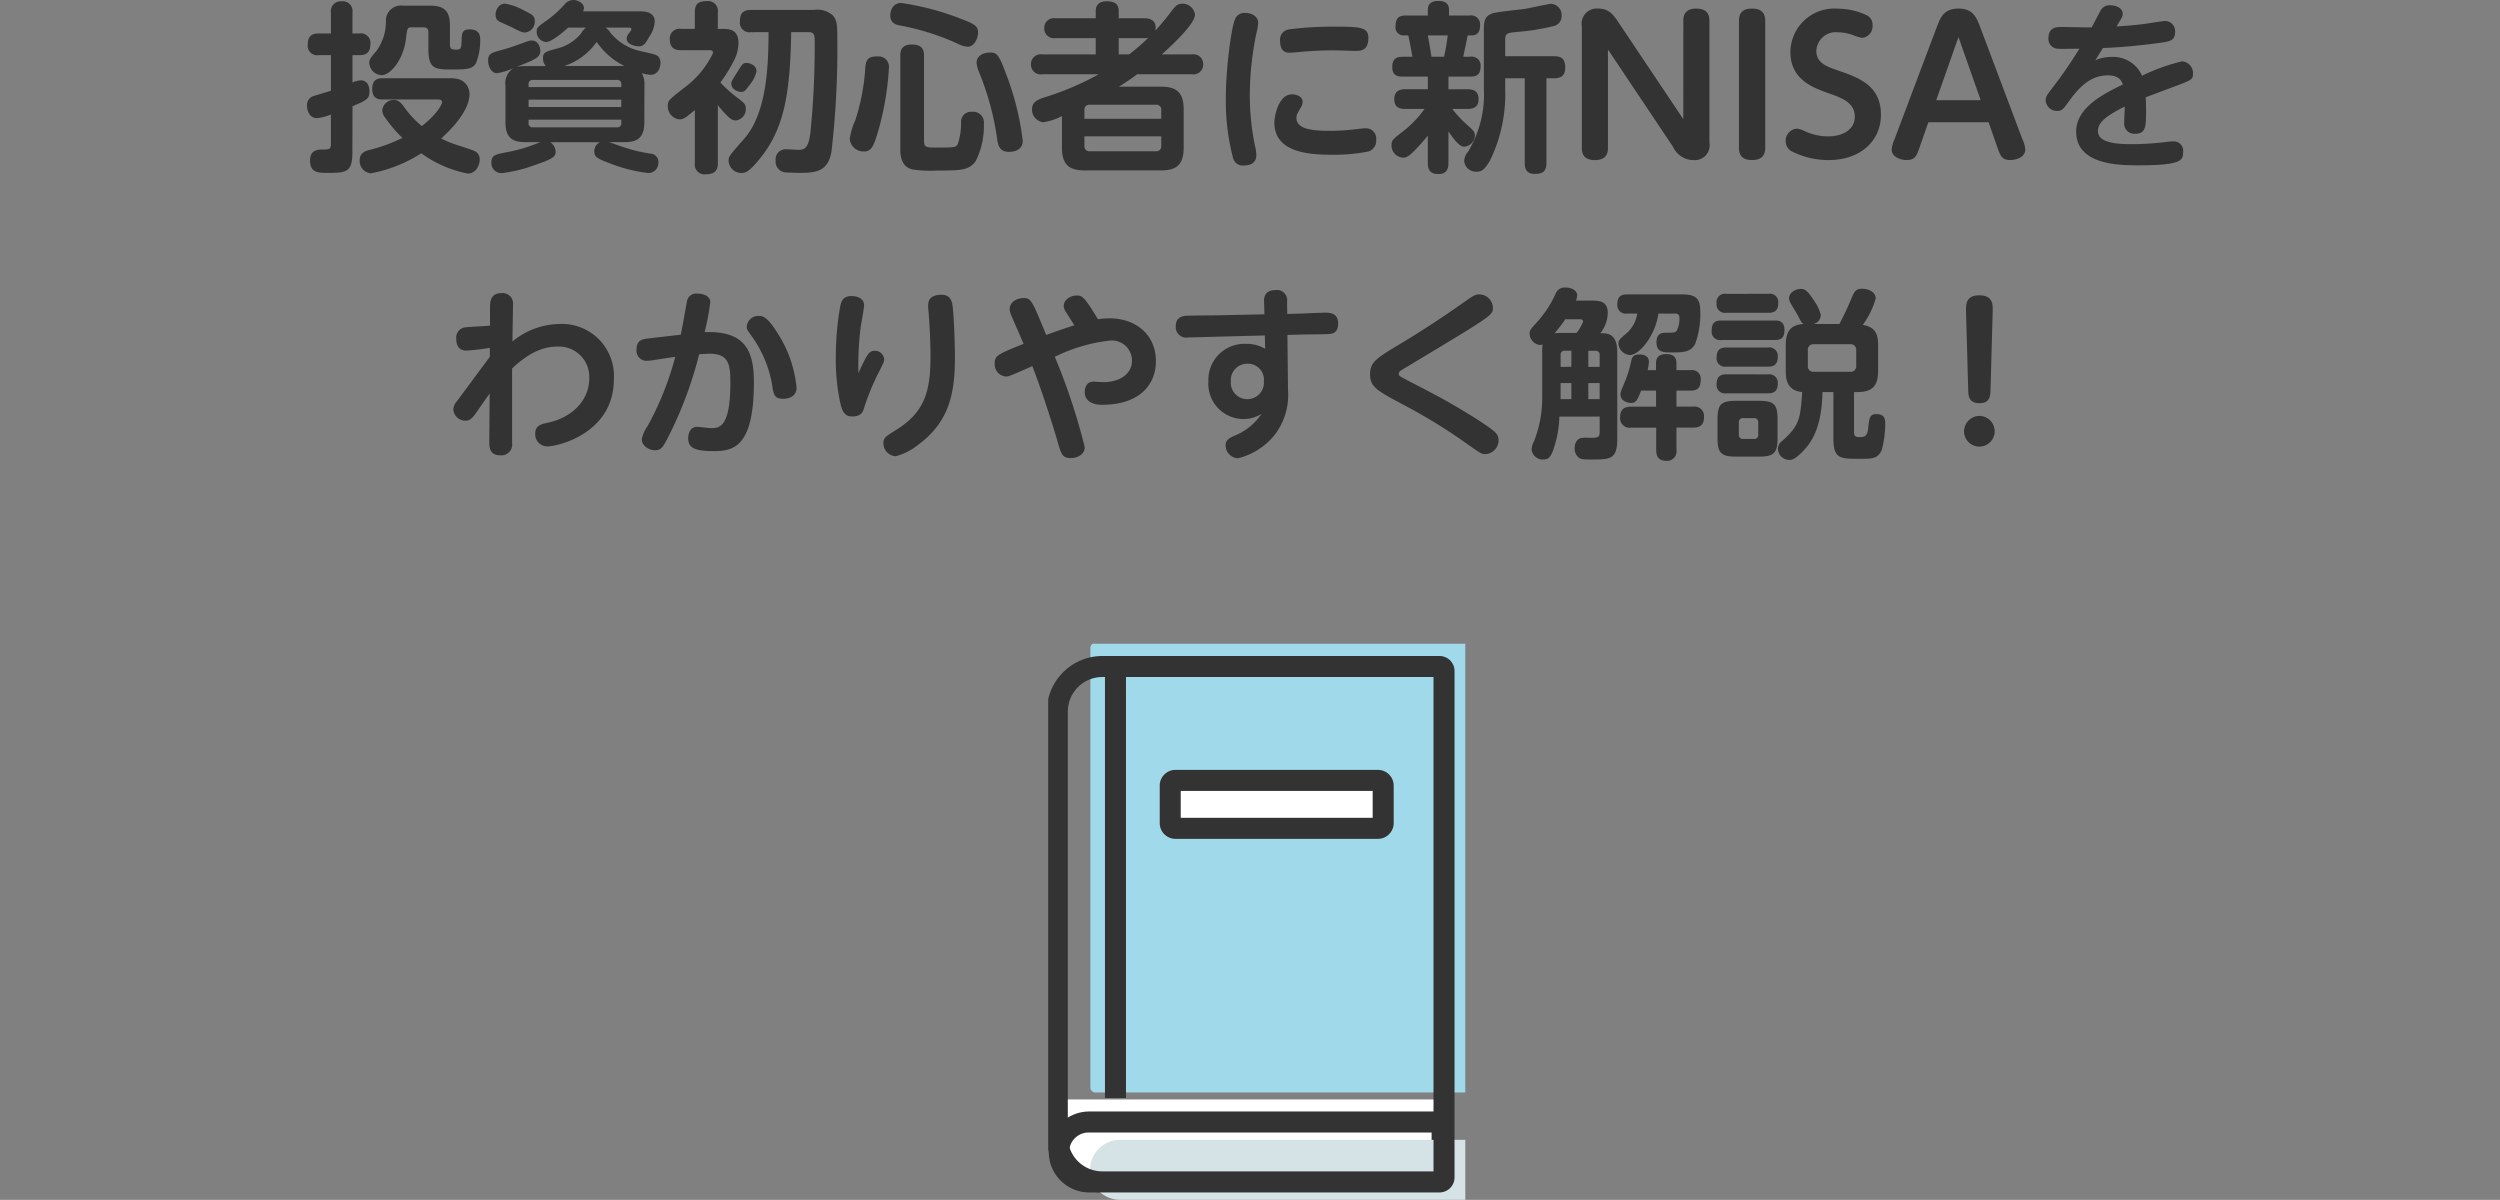 <svg xmlns="http://www.w3.org/2000/svg" xmlns:xlink="http://www.w3.org/1999/xlink" width="237.8" height="114.13" viewBox="0 0 237.8 114.13"><rect x="0" y="0" width="237.8" height="114.13" fill="#808080" stroke="none"/><defs><style>.a{fill:none;}.b{fill:#fff;}.c{clip-path:url(#a);}.d{fill:#333;}.e{fill:#a0daea;}.f{fill:#d5e3e6;}</style><clipPath id="a"><rect class="a" width="39.673" height="52.898"/></clipPath></defs><g transform="translate(-3999.146 -3798.593)"><rect class="a" width="237.8" height="114.13" transform="translate(3999.146 3798.593)"/><g transform="translate(256.627 -16)"><g transform="translate(3842.225 3875.823)"><rect class="b" width="36.938" height="2.811" transform="translate(1.156 43.349)"/><g transform="translate(0 0)"><g class="c"><path class="b" d="M4.061,53.547H37.337a.287.287,0,0,1,.289.285v5.13a.287.287,0,0,1-.289.285H4.061a2.851,2.851,0,1,1,0-5.7" transform="translate(-0.159 -8.052)"/><path class="d" d="M4.061,52.547H37.337a1.289,1.289,0,0,1,1.289,1.285v5.13a1.289,1.289,0,0,1-1.289,1.285H4.061a3.85,3.85,0,1,1,0-7.7Zm32.566,2H4.061a1.851,1.851,0,1,0,0,3.7H36.627Z" transform="translate(-0.159 -8.052)"/><path class="e" d="M46.043,42.756h-35.4a.474.474,0,0,1-.51-.425V.425A.474.474,0,0,1,10.642,0h35.4a.473.473,0,0,1,.51.425v41.9a.473.473,0,0,1-.51.425" transform="translate(-6.121 -0.07)"/><path class="f" d="M6.581,55.547H39.857a.287.287,0,0,1,.289.285v5.13a.287.287,0,0,1-.289.285H6.581a2.851,2.851,0,1,1,0-5.7" transform="translate(0.325 -8.35)"/><path class="a" d="M13.868,15.36H33.26a.429.429,0,0,1,.432.425v3.709a.428.428,0,0,1-.432.425H13.868a.428.428,0,0,1-.432-.425V15.785a.429.429,0,0,1,.432-.425" transform="translate(-1.829 -2.36)"/><rect class="b" width="20.256" height="4.56" rx="0.5" transform="translate(11.606 13.001)"/><path class="d" d="M.5-1H19.756a1.5,1.5,0,0,1,1.5,1.5V4.06a1.5,1.5,0,0,1-1.5,1.5H.5A1.5,1.5,0,0,1-1,4.06V.5A1.5,1.5,0,0,1,.5-1ZM19.256,1H1V3.56H19.256Z" transform="translate(11.606 13.001)"/><path class="d" d="M5.319,1.632H37.354a1.429,1.429,0,0,1,1.431,1.425V51.234a1.43,1.43,0,0,1-1.431,1.425H5.319A5.293,5.293,0,0,1,0,47.4V6.887A5.293,5.293,0,0,1,5.319,1.632Zm31.466,2H5.319A3.291,3.291,0,0,0,2,6.887V47.4a3.291,3.291,0,0,0,3.319,3.255H36.786Z" transform="translate(-0.136 -0.463)"/><path class="d" d="M1,40.476H-1V0H1Z" transform="translate(6.398 2.739)"/></g></g></g><path class="d" d="M-96.919-8.621c.174,0,.469,0,.469.278,0,.052-.26.937-1.927,2.256A9.064,9.064,0,0,1-100.13-8c-.3-.382-.521-.573-.9-.573a1.081,1.081,0,0,0-1.111.989,1.209,1.209,0,0,0,.3.729,13.365,13.365,0,0,0,1.614,1.892,15.782,15.782,0,0,1-3.124,1.146c-.417.1-.937.278-.937.972a1.166,1.166,0,0,0,1.059,1.25A13.484,13.484,0,0,0-98.429-3.5,11.105,11.105,0,0,0-94.02-1.574c.851,0,1.146-.868,1.146-1.336a.845.845,0,0,0-.208-.59c-.174-.208-.208-.226-2.083-.833a9.52,9.52,0,0,1-1.371-.573c1.6-1.458,2.69-2.968,2.69-4.218a1.477,1.477,0,0,0-.833-1.354,2.632,2.632,0,0,0-1.093-.156h-6.37c-.26,0-.955,0-.955,1.007s.694,1.007.955,1.007Zm-8.054.642c1.389-.573,1.614-.729,1.614-1.423,0-.607-.3-1.041-.816-1.041a2.3,2.3,0,0,0-.8.208v-2.6h.677c.417,0,1.024-.087,1.024-1.041A.906.906,0,0,0-104.3-14.9h-.677v-1.979a.937.937,0,0,0-1.041-1.076.938.938,0,0,0-1.007,1.076V-14.9h-1.18c-.4,0-1.024.087-1.024,1.041a.9.9,0,0,0,1.024,1.024h1.18v3.385c-.26.087-1.545.469-1.6.486a.9.9,0,0,0-.677.92c0,.312.139,1.2.955,1.2a4.484,4.484,0,0,0,1.319-.347v2.812c0,.521-.191.521-.781.521-.573,0-1.2.087-1.2,1.059,0,1.163.8,1.163,1.7,1.163,1.736,0,2.326-.069,2.326-1.944Zm9.269-7.689c0-1.389-.573-1.875-1.892-1.875h-2.569a1.437,1.437,0,0,0-1.632,1.354,4.732,4.732,0,0,1-.937,3c-.521.607-.642.746-.642,1.093a1.226,1.226,0,0,0,1.18,1.163c.85,0,2.083-1.51,2.308-3.471.121-.955.121-1.076.521-1.076h1.128c.382,0,.486.174.486.486v1.579c0,1.666.451,1.944,1.927,1.944,1.684,0,2.256,0,2.6-.607a5.783,5.783,0,0,0,.4-2.256c0-.243,0-.955-1.007-.955-.729,0-.746.4-.764,1.076-.017.781-.087.85-.555.85-.417,0-.555-.069-.555-.555Zm18.5,5.745a2.289,2.289,0,0,0-.243-1.2,3.068,3.068,0,0,0,.85.156c.694,0,.92-.712.92-1.128a.893.893,0,0,0-.191-.59c-.174-.191-.347-.226-1.788-.555a5.071,5.071,0,0,1-2.777-1.718,1.356,1.356,0,0,0-.486-.5h2.2c.087,0,.278.017.278.156,0,.069-.035.121-.156.278-.278.364-.3.469-.3.607,0,.625.955.746,1.146.746.469,0,.66-.3.989-.885a2.879,2.879,0,0,0,.538-1.458c0-.989-1.059-.989-1.441-.989h-5.381a.742.742,0,0,0,.087-.312c0-.434-.521-.764-1.007-.764a1.086,1.086,0,0,0-.833.417,10.573,10.573,0,0,1-1.649,1.493c-.937.66-1.007.712-1.007,1.111a.971.971,0,0,0,.9.972c.5,0,1.562-.885,2.1-1.371h1.684a2.055,2.055,0,0,0-.486.59,4.325,4.325,0,0,1-2.413,1.441c-.989.278-1.18.33-1.18.9a1.068,1.068,0,0,0,.26.729h-1.944a3.54,3.54,0,0,0-.85.087c.347-.139.972-.382,1.389-.573.538-.26.885-.469.885-.955,0-.26-.139-.989-.816-.989-.226,0-.3.035-1.3.4a17.537,17.537,0,0,1-1.7.538c-.868.243-1.146.33-1.146.989,0,.555.33,1.18.833,1.18a5.663,5.663,0,0,0,1.579-.486,1.727,1.727,0,0,0-.764,1.684v3.471c0,1.493.694,1.892,1.892,1.892h1.475a1.568,1.568,0,0,0-.312.1,14.715,14.715,0,0,1-2.725.816c-1.3.243-1.666.312-1.666,1.007a.959.959,0,0,0,.972,1.024,13.372,13.372,0,0,0,3.09-.746c1.909-.642,2.048-.868,2.048-1.3a1.114,1.114,0,0,0-.521-.9h4.738a.942.942,0,0,0-.538.885c0,.5.243.677,1.527,1.146a14.369,14.369,0,0,0,3.576.9.951.951,0,0,0,.989-1.007.784.784,0,0,0-.746-.833,15.265,15.265,0,0,1-2.551-.607c-.191-.069-1.18-.417-1.389-.486h1.475c1.2,0,1.875-.4,1.875-1.892ZM-88.223-9.8v-.26a.368.368,0,0,1,.417-.417h7.984a.368.368,0,0,1,.417.417v.26Zm8.817,1.2v.694h-8.817V-8.6ZM-84.838-11.8a6.138,6.138,0,0,0,3.09-2.291A7.061,7.061,0,0,0-79.111-11.8Zm5.433,5.1v.312a.368.368,0,0,1-.417.417h-7.984a.368.368,0,0,1-.417-.417v-.312ZM-91.365-16.727c0,.486.226.625.33.677.174.1,1.076.486,1.267.59.85.434.937.469,1.215.469a1.032,1.032,0,0,0,.92-1.093c0-.469-.26-.625-.972-.972a5.6,5.6,0,0,0-1.857-.677C-91.139-17.734-91.365-17-91.365-16.727Zm21.141,1.389v-1.579a.929.929,0,0,0-1.024-1.059c-.885,0-1.163.33-1.163,1.059v1.579H-73.73a.916.916,0,0,0-1.059.972c0,.833.434,1.059,1.059,1.059h2.708c.1,0,.347,0,.347.26A8.856,8.856,0,0,1-73.487-9.68C-74.858-8.6-74.98-8.517-74.98-8A1.23,1.23,0,0,0-73.9-6.729c.417,0,.521-.087,1.493-.885v5.034a.921.921,0,0,0,1.024,1.076c.816,0,1.163-.3,1.163-1.076v-5.5a10.17,10.17,0,0,0,.8.92c.5.521.729.538.9.538a1.071,1.071,0,0,0,.955-1.128c0-.417-.122-.521-.92-1.128a11.68,11.68,0,0,1-1.493-1.354,14.457,14.457,0,0,0,1.267-2.048,3.671,3.671,0,0,0,.451-1.7c0-1.354-.937-1.354-1.614-1.354Zm3.68,4.044c0-.625-.712-.8-.92-.8-.365,0-.434.121-.764.642-.642,1.007-.712,1.128-.712,1.336,0,.5.59.781.92.781s.451-.174.8-.642A3.1,3.1,0,0,0-66.544-11.294Zm1.146-3.732c-.017,3.055-.122,7.654-2.326,10.154-1.406,1.6-1.475,1.666-1.475,2.1a1.218,1.218,0,0,0,1.215,1.146c.4,0,.729-.121,1.666-1.25,2.343-2.812,2.985-6.11,3.072-12.15h1.579c.66,0,.66.243.66,1.163a82.465,82.465,0,0,1-.4,8.3c-.174,1.6-.59,1.736-1.146,1.736-.017,0-.937-.052-1.111-.052a.953.953,0,0,0-1.059,1.059,1.03,1.03,0,0,0,.764,1.111c.26.052,1.284.069,1.475.069,1.614,0,2.742-.121,3.072-2.031a84.771,84.771,0,0,0,.555-10.692c0-1.284-.017-1.805-.451-2.274a2.205,2.205,0,0,0-1.77-.5h-5.988c-.764,0-1.059.312-1.059,1.128a.91.91,0,0,0,1.059.989Zm10.414,2.308c-.937,0-1.146.26-1.215,1.128a19.939,19.939,0,0,1-.955,4.964,6.4,6.4,0,0,0-.521,1.753,1.306,1.306,0,0,0,1.336,1.2c.677,0,.885-.417,1.232-1.493a27.147,27.147,0,0,0,1.163-6.526A.991.991,0,0,0-54.984-12.718Zm4.374-.069c0-.434-.069-1.059-1.163-1.059-1.024,0-1.093.642-1.093,1.059v8.9c0,.4,0,1.666,1.163,1.927a12.261,12.261,0,0,0,2.43.1c2.239,0,2.933-.035,3.576-.885A7.434,7.434,0,0,0-44.917-6.3a1.026,1.026,0,0,0-1.146-1.146.941.941,0,0,0-1.024,1.007,6.21,6.21,0,0,1-.278,1.961c-.174.417-.174.434-2.152.434-.764,0-1.093,0-1.093-.607Zm5.138-2.187c0-.625-.312-.816-1.579-1.3A25.809,25.809,0,0,0-52.78-17.8c-.92,0-1.041.937-1.041,1.18,0,.781.59.9.972.972a23.33,23.33,0,0,1,5.5,1.753,2.548,2.548,0,0,0,.885.26C-45.8-13.638-45.473-14.471-45.473-14.974Zm1.128,1.892c-.764,0-1.267.417-1.267.955a2.69,2.69,0,0,0,.191.8,26.575,26.575,0,0,1,1.788,6.613c.087.486.226,1.076,1.093,1.076.278,0,1.319-.035,1.319-1.076a26.522,26.522,0,0,0-1.493-6.092C-43.511-12.978-43.685-13.082-44.344-13.082Zm16.35.174c.972-.868,3.159-2.9,3.159-3.784a1.2,1.2,0,0,0-1.215-1.041c-.469,0-.694.278-1.059.764-.816,1.059-1.232,1.51-1.493,1.805.087-.521-.017-1.18-1.041-1.18H-32.09v-.694c0-.764-.538-.92-1.163-.92-.486,0-1.024.191-1.024.92v.694h-3.836a.913.913,0,0,0-1.059.955.919.919,0,0,0,1.059.937h3.836v1.545h-5.086a.93.93,0,0,0-1.076.955.926.926,0,0,0,1.076.937H-34a26.586,26.586,0,0,1-5.172,2.2c-.521.174-1.163.4-1.163,1.111a1.2,1.2,0,0,0,1.076,1.25,5.439,5.439,0,0,0,1.77-.59v3.02c0,1.649.729,2.152,2.152,2.152h7.255c1.423,0,2.17-.486,2.17-2.152V-7.684c0-1.7-.781-2.152-2.17-2.152h-3.992c.781-.486,1.18-.764,1.736-1.18h5.207a.93.93,0,0,0,1.076-.955.926.926,0,0,0-1.076-.937Zm-7.359,6.127V-7.6a.467.467,0,0,1,.521-.521h6.266a.467.467,0,0,1,.521.521v.816Zm7.307,1.666v.9a.467.467,0,0,1-.521.521h-6.266a.467.467,0,0,1-.521-.521v-.9Zm-4.044-7.793v-1.545h2.447a1.023,1.023,0,0,0,.365-.035A17.478,17.478,0,0,1-31.1-12.909ZM-21.9-8.9a21.494,21.494,0,0,0,.694,5.884.947.947,0,0,0,1.024.677c.191,0,1.18,0,1.18-.989a3.461,3.461,0,0,0-.121-.85,23.937,23.937,0,0,1-.5-4.877,29.2,29.2,0,0,1,.642-5.919,4.894,4.894,0,0,0,.156-.92c0-.642-.642-.955-1.215-.955a.96.96,0,0,0-.937.486C-21.4-15.6-21.9-11.364-21.9-8.9Zm13.556-5.554c0-1.041-.694-1.093-3.4-1.093a32.26,32.26,0,0,0-4.148.26.976.976,0,0,0-.85,1.076c0,.694.226,1.146.92,1.146.1,0,.989-.069,1.076-.087,1.632-.139,2.638-.139,3.159-.139.3,0,1.718.052,2.048.052C-9.023-13.238-8.346-13.308-8.346-14.453Zm-8.939,8.036c0,2.864,3.315,3.055,5.485,3.055a16.4,16.4,0,0,0,3.471-.312A1.07,1.07,0,0,0-7.6-4.785.982.982,0,0,0-8.624-5.879c-.156,0-.226.017-.92.087a19.708,19.708,0,0,1-2.361.156c-1.753,0-3.28-.139-3.28-1.232,0-.26.052-.364.434-1.024a.949.949,0,0,0,.156-.486c0-.521-.573-.729-1.007-.729C-16.92-9.107-17.285-6.972-17.285-6.417ZM9.306-10.635c.521,0,1.076-.139,1.076-.989,0-.729-.226-1.111-1.076-1.111H4.672v-1.458c0-.712.1-.746,1.128-.85A21.484,21.484,0,0,0,9.272-15.6a.948.948,0,0,0,.764-.972,1.065,1.065,0,0,0-1.007-1.146c-.174,0-2.1.417-2.5.486-.486.069-2.69.278-3.107.434-.781.3-.781.85-.781,1.788V-9.68a10.535,10.535,0,0,1-1.51,6.04,1.451,1.451,0,0,0-.364.85,1.125,1.125,0,0,0,1.18,1.041c.5,0,.781-.191,1.319-1.146A14.416,14.416,0,0,0,4.672-9.628v-1.007H6.529v8.054c0,.451.1,1.041.937,1.041.729,0,1.128-.191,1.128-1.041v-8.054ZM.68-12.683C.957-14,1.01-14.21,1.1-14.714h.382c.729,0,.8-.607.8-.955a.853.853,0,0,0-.989-.937H-.674v-.555c0-.764-.66-.833-1.059-.833-.5,0-.955.226-.955.833v.555h-2.1c-.607,0-.972.208-.972,1.024a.764.764,0,0,0,.816.868h.4c.087.417.3,1.441.382,2.031h-.868c-.521,0-1.041.087-1.041.989s.642.9,1.059.9h2.326v1.2H-4.84c-.66,0-1.041.278-1.041.955,0,.85.625.92,1.041.92H-3A10.127,10.127,0,0,1-5.048-5.584c-.989.764-1.093.85-1.093,1.319a1.156,1.156,0,0,0,1.111,1.18c.312,0,.538-.156.9-.5a16.373,16.373,0,0,0,1.441-1.6v2.6c0,.833.382,1.059,1.041,1.059.9,0,.92-.764.92-1.059v-3C.055-4.438.437-4.126.784-4.126A1.117,1.117,0,0,0,1.791-5.2c0-.347-.174-.5-.781-1.041A10.539,10.539,0,0,1-.362-7.719H1.079c.625,0,1.059-.208,1.059-.937,0-.85-.625-.937-1.059-.937H-.726v-1.2h2c.486,0,1.059-.035,1.059-.972a.843.843,0,0,0-.989-.92Zm-3.02,0c-.122-.746-.191-1.215-.347-2.031H-.8a17.514,17.514,0,0,1-.347,2.031ZM21.612-6.747,15.416-16c-.469-.694-.885-1.267-1.909-1.267a1.441,1.441,0,0,0-1.545,1.684V-4c0,.92.573,1.146,1.25,1.146,1.215,0,1.232-.85,1.232-1.146v-9.373l6.2,9.269a2.135,2.135,0,0,0,1.909,1.25,1.418,1.418,0,0,0,1.545-1.666V-16.1c0-.937-.573-1.163-1.267-1.163-1.2,0-1.215.85-1.215,1.163Zm5.294,2.725c0,.955.59,1.163,1.267,1.163.816,0,1.232-.382,1.232-1.163V-16.1c0-.937-.59-1.163-1.267-1.163-.816,0-1.232.364-1.232,1.163Zm5.52-1.822a1.15,1.15,0,0,0-1.076,1.2,1.111,1.111,0,0,0,.712,1.024,7.7,7.7,0,0,0,3.385.764c2.951,0,4.964-1.77,4.964-4.322,0-2.794-2.17-3.541-4.044-4.183-1.146-.4-2.1-.729-2.1-1.892a1.855,1.855,0,0,1,2.083-1.753,4.014,4.014,0,0,1,1.493.3,4.116,4.116,0,0,0,.8.226,1.11,1.11,0,0,0,.972-1.18,1.006,1.006,0,0,0-.521-.955,6.515,6.515,0,0,0-2.794-.642,4.173,4.173,0,0,0-4.5,4.131c0,2.638,2.187,3.4,3.662,3.923,1.215.434,2.465.868,2.465,2.222,0,1.2-1.111,1.875-2.569,1.875a5.382,5.382,0,0,1-2.239-.521A1.929,1.929,0,0,0,32.426-5.844Zm18.225-.607.833,2.378c.3.833.434,1.215,1.232,1.215.538,0,1.423-.243,1.423-1.007a2.76,2.76,0,0,0-.278-.989L49.835-15.547c-.312-.816-.642-1.718-2.031-1.718-1.423,0-1.736.868-2.065,1.718L41.712-4.855a3.089,3.089,0,0,0-.278.989c0,.764.92,1.007,1.406,1.007.816,0,.955-.364,1.25-1.215l.833-2.378Zm-4.981-2.1,2.118-6.006L49.9-8.552Zm15.864-4.964c1.146-.035,3.037-.174,5.12-.451,1.232-.156,1.736-.226,1.736-1.059a.965.965,0,0,0-.937-1.059c-.278,0-1.666.243-1.979.278-1.076.139-2.118.208-2.656.243.538-.868.59-.972.59-1.215,0-.5-.573-.8-1.18-.8a.968.968,0,0,0-.955.555c-.122.226-.677,1.3-.816,1.545-.417.017-2.43-.035-2.881-.035s-1.232.017-1.232,1.059a.927.927,0,0,0,.9,1.007c.243.017.417.017,2.048,0-1.232,1.979-2.048,3.037-2.222,3.263-.885,1.163-.989,1.284-.989,1.632A1.072,1.072,0,0,0,57.16-7.528c.486,0,.608-.191,1.111-.885.885-1.215,1.961-2.5,3.732-2.5,1.024,0,1.267.469,1.423.868-1.718.833-4.443,2.152-4.443,4.478,0,3.211,4.183,3.211,5.936,3.211,4.131,0,4.235-.486,4.235-1.267a.885.885,0,0,0-.9-1.007,4.135,4.135,0,0,0-.59.035,25.959,25.959,0,0,1-3.385.226c-1.25,0-3.228-.069-3.228-1.232,0-.833.746-1.441,2.551-2.343,0,.208-.052,1.284-.052,1.527a.967.967,0,0,0,1.041,1.059c1.041,0,1.041-.712,1.041-2.256,0-.312-.017-.92-.035-1.215.712-.26,1.84-.694,2.551-.955,1.822-.677,1.944-.729,1.944-1.284a1.122,1.122,0,0,0-1.024-1.18,18.192,18.192,0,0,0-3.819,1.371,2.984,2.984,0,0,0-2.864-1.788,3.985,3.985,0,0,0-1.579.312C61.117-12.857,61.221-13.013,61.534-13.516ZM-95.036,20.077a1.281,1.281,0,0,0-.347.781,1.152,1.152,0,0,0,1.2,1.076c.4,0,.677-.347.885-.625.191-.278,1.146-1.649,1.371-1.961l-.035,4.565c0,.5,0,1.319,1.059,1.319a1.039,1.039,0,0,0,1.111-1.2V16.97c1.857-1.77,3.28-2.083,4.3-2.083a2.883,2.883,0,0,1,3.037,3.055c0,1.909-1.458,3.645-3.923,4.183-.66.139-1.215.26-1.215,1.041a1.156,1.156,0,0,0,1.163,1.215c.989,0,6.318-1.25,6.318-6.387a4.952,4.952,0,0,0-5.172-5.259A7.205,7.205,0,0,0-89.759,14.4c0-.5.052-2.933.052-3.489A.993.993,0,0,0-90.8,9.8c-1.076,0-1.093.868-1.093,1.458v1.632c-.312.035-1.892.122-2.239.156a.98.98,0,0,0-.972,1.093c0,.729.312,1.128.972,1.128a21.338,21.338,0,0,0,2.222-.26v.85Zm18.26-5.971c-.607.069-1.18.139-1.18,1.076A.96.96,0,0,0-77,16.241a5.238,5.238,0,0,0,.851-.1c.451-.069,1.007-.156,1.875-.278A28.761,28.761,0,0,1-76.9,22.438a3.318,3.318,0,0,0-.555,1.25c0,.677.729,1.059,1.25,1.059.573,0,.746-.3,1.076-.9A37.1,37.1,0,0,0-72,15.616c.625-.035.746-.052.989-.052,1.909,0,1.979,1.146,1.979,2.777,0,4.3-1.076,4.3-1.875,4.3-.174,0-1.076-.122-1.284-.122-.833,0-.85.972-.85,1.076,0,.85.486,1.232,2.378,1.232,1.822,0,3.871-.243,3.871-6.561,0-2.951-.8-4.895-4.686-4.756a25.749,25.749,0,0,0,.538-2.829c0-.642-.712-.833-1.215-.833a.883.883,0,0,0-1.007.764c-.052.208-.469,2.656-.59,3.142Zm10.449-2.135a1.094,1.094,0,0,0-1.146,1.059c0,.226.069.3.573,1.007a11.14,11.14,0,0,1,1.822,4.374c.156,1.041.208,1.441,1.076,1.441.122,0,1.267,0,1.267-1.059a11.523,11.523,0,0,0-1.614-4.877C-65.511,11.971-65.98,11.971-66.327,11.971Zm9.477,5.45a29.239,29.239,0,0,1,.208-4.339c.035-.312.33-1.788.33-2.135,0-.625-.625-.868-1.18-.868-.85,0-1.007.538-1.093,1.007A27.67,27.67,0,0,0-59,15.877a19.526,19.526,0,0,0,.434,4.409c.174.8.451,1.25,1.111,1.25.937,0,1.059-.486,1.215-1.041a23.416,23.416,0,0,1,1.215-2.951c.573-1.111.625-1.232.625-1.458a.88.88,0,0,0-.9-.8c-.347,0-.555.139-.868.712C-56.416,16.45-56.729,17.127-56.85,17.422Zm7.984-7.464c-1.3-.035-1.354.712-1.354,1.041,0,.174.017.347.052.712.1,1.336.174,2.76.174,4.114,0,3.3-.538,5.294-3.28,6.995-1.024.642-1.2.746-1.2,1.284a1.246,1.246,0,0,0,1.163,1.215,5.649,5.649,0,0,0,2.1-1.059c2.864-2.1,3.541-4.652,3.541-8.3,0-1.389-.087-3.628-.191-4.652C-47.911,10.739-48,9.993-48.866,9.958Zm12.549,2.9c-1.041.347-1.215.4-2.673.92-1.389-3.385-1.441-3.506-2.187-3.506-.538,0-1.284.347-1.284,1.041a1.326,1.326,0,0,0,.139.573c.156.4,1.007,2.308,1.18,2.742-2.465.989-2.742,1.111-2.742,1.857a1.162,1.162,0,0,0,1.059,1.25c.278,0,.5-.1,2.517-.989,1.111,2.864,2.256,6.648,2.4,7.168.347,1.215.451,1.579,1.267,1.579.625,0,1.319-.347,1.319-1.041a58.907,58.907,0,0,0-2.847-8.592,15.675,15.675,0,0,1,5.242-1.545,1.918,1.918,0,0,1,2.1,1.909c0,1.284-1.2,2.048-2.742,2.048-.121,0-.764-.052-.92-.052-.8,0-.833.833-.833.989,0,.746.573,1.215,1.649,1.215,3.558,0,5.12-1.909,5.12-4.148,0-2.482-1.857-4.079-4.443-4.079a8.744,8.744,0,0,0-1.076.087c-1.336-2.256-1.545-2.256-2.048-2.256-.521,0-1.2.382-1.2.989,0,.278.121.451.434.937C-36.525,12.527-36.4,12.718-36.317,12.857Zm20.273.92,1.319-.035c.417-.017,2.308-.017,2.656-.052.243-.017.85-.069.85-.989,0-.989-.746-1.041-1.215-1.041-.33,0-1.927.069-2.291.087l-1.336.035-.017-1.146a.976.976,0,0,0-1.093-1.128c-1.111.017-1.111.816-1.093,1.146l.035,1.163-4.773.1c-.382,0-2.222.017-2.638.035-.66.035-1.024.347-1.024.989a1,1,0,0,0,1.18,1.076c.1,0,2.2-.052,2.621-.069l4.669-.121.035,1.267A3.492,3.492,0,0,0-20,14.627,3.421,3.421,0,0,0-23.559,18.2a3.346,3.346,0,0,0,3.3,3.576,3.079,3.079,0,0,0,1.753-.5,5.516,5.516,0,0,1-2.517,2.065c-.469.208-.9.4-.9.937a1.236,1.236,0,0,0,1.18,1.232,6.455,6.455,0,0,0,3.385-2.1,6.185,6.185,0,0,0,1.371-4.374Zm-2.239,4.409a1.575,1.575,0,0,1-1.579,1.7A1.556,1.556,0,0,1-21.424,18.2a1.56,1.56,0,0,1,1.579-1.684A1.52,1.52,0,0,1-18.283,18.185Zm10.1-.642c0,1.2.746,1.579,3.09,2.829A54.074,54.074,0,0,1,.9,24.035c1.51,1.076,1.527,1.076,1.892,1.076a1.318,1.318,0,0,0,1.25-1.319c0-.434-.208-.712-.781-1.128-.5-.364-1.406-.972-2.69-1.736-1.51-.9-1.718-1.024-5.259-2.864-.694-.364-.764-.4-.764-.59a.348.348,0,0,1,.191-.3c.087-.069.208-.139,1.284-.781C3.466,11.919,3.5,11.9,3.5,11.19A1.3,1.3,0,0,0,2.216,9.923c-.4,0-.538.087-1.718.92C-1.429,12.2-3.425,13.5-5.456,14.714-7.608,16.016-8.181,16.363-8.181,17.543ZM11.4,10.514a1.519,1.519,0,0,0,.122-.5c0-.434-.486-.746-1.146-.746a.894.894,0,0,0-.9.573,10.434,10.434,0,0,1-1.614,2.534c-.816.9-.868.955-.868,1.267a1.112,1.112,0,0,0,.989,1.093.729.729,0,0,0,.243-.052,5.417,5.417,0,0,0-.035.85V19.5a11.311,11.311,0,0,1-.764,4.357,2.092,2.092,0,0,0-.243.816,1.063,1.063,0,0,0,1.111.955c.555,0,.781-.312,1.094-1.371a10.317,10.317,0,0,0,.434-2.708h3.836v1.458c0,.555-.226.555-.972.555a3.867,3.867,0,0,0-.764.017c-.347.052-.642.4-.642.972a1.078,1.078,0,0,0,.417.92c.226.156.521.156,1.232.156,1.77,0,2.4-.052,2.4-1.944V15.53c0-.59,0-1.909-1.336-1.909h-.278a3.229,3.229,0,0,0,.712-1.944c0-1.163-.885-1.163-1.6-1.163Zm-1.458,6.3V15.7a.363.363,0,0,1,.4-.417h.625v1.527Zm2.638-1.527h.677a.37.37,0,0,1,.4.417v1.111H12.578Zm-.85-3c.139,0,.347.017.347.226a3.714,3.714,0,0,1-.625,1.076H10.131a5.134,5.134,0,0,0-.764.035,15.964,15.964,0,0,0,1.024-1.336Zm-.764,7.6H9.94V18.359h1.024Zm2.69,0H12.578V18.359h1.076Zm4.565-2.76a4.572,4.572,0,0,0,.121-.8c0-.66-.712-.694-.9-.694-.607,0-.712.3-.781.607A10.918,10.918,0,0,1,16,18.359c-.33.8-.364.885-.364,1.059,0,.729.816.833,1.007.833.451,0,.607-.243.955-1.18h1.423V20.6H16.657c-.764,0-1.059.347-1.059,1.059a.907.907,0,0,0,1.059.937h2.378v2.118c0,.694.278,1.041,1.007,1.041a.9.9,0,0,0,.92-1.041V22.594h1.579c.781,0,1.041-.347,1.041-1.041a.9.9,0,0,0-1.041-.955H20.961V19.071h1.371c.607,0,.937-.243.937-1.024a.825.825,0,0,0-.937-.92H20.961v-.66c0-.642-.382-.868-.972-.868-.694,0-.972.33-.972.868v.66Zm-.989-5.381a3.137,3.137,0,0,1-.885,1.753c-.85.729-.9.781-.9,1.128a1.154,1.154,0,0,0,1.076,1.059c.937,0,2.43-1.857,2.725-3.94h1.475c.26,0,.521,0,.521.4a2.465,2.465,0,0,1-.26,1.232c-.174.191-.33.191-1.024.191-.3,0-.9,0-.9.9,0,.972.694.972,1.336.972,1.232,0,1.927,0,2.361-.85a8.3,8.3,0,0,0,.469-3.09c0-1.319-.555-1.579-1.805-1.579H16.258c-.677,0-.92.312-.92.955a.8.8,0,0,0,.92.868Zm16.784.989a.9.9,0,0,0,.677-.85,4.05,4.05,0,0,0-.642-1.371c-.712-1.076-.92-1.111-1.284-1.111-.417,0-1.093.3-1.093.885a.905.905,0,0,0,.1.382c.1.208.66,1.111.764,1.319.278.521.312.625.521.746-1.493.087-1.7,1.041-1.7,2.013v2.465c0,.85.156,1.857,1.562,2-.174,2.586-.278,3.211-1.944,4.686a.879.879,0,0,0-.364.712,1.1,1.1,0,0,0,1.076,1.059c.208,0,.469,0,1.2-.729.9-.885,1.892-2.291,1.961-5.728h1.041V23.6c0,1.927.573,1.961,2.482,1.961,1.215,0,1.753,0,2.118-.85a9.889,9.889,0,0,0,.33-2.413c0-.417,0-.989-.816-.989-.66,0-.694.312-.816,1.389-.069.712-.33.8-.816.8-.434,0-.521-.156-.521-.486v-3.8h.278c1.354,0,2.013-.469,2.013-2V14.749c0-1.146-.312-1.718-1.458-1.927a7.97,7.97,0,0,0,1.232-2.517c0-.59-.677-.92-1.284-.92-.642,0-.764.278-1.093,1.076-.538,1.267-.764,1.666-1.076,2.274Zm3.454,1.927a.524.524,0,0,1,.59.59v1.441a.524.524,0,0,1-.59.59H34.049a.524.524,0,0,1-.59-.59V15.252a.524.524,0,0,1,.59-.59Zm-6.891,7.186c0-1.51-.347-1.805-1.822-1.805H26.689c-1.493,0-1.822.312-1.822,1.805v1.7c0,1.475.33,1.805,1.805,1.805h2.1c1.493,0,1.805-.347,1.805-1.805Zm-1.84,1.406a.368.368,0,0,1-.417.417H27.314a.375.375,0,0,1-.417-.417V22.108a.375.375,0,0,1,.417-.417h1.007a.375.375,0,0,1,.417.417ZM25.7,9.871a.792.792,0,0,0-.92.9.8.8,0,0,0,.92.9h4.009c.365,0,.937-.052.937-.92a.8.8,0,0,0-.937-.885Zm-.469,2.534c-.555,0-.92.174-.92.972a.8.8,0,0,0,.92.885h5.086c.521,0,.92-.156.92-.937,0-.885-.573-.92-.92-.92Zm.469,2.569c-.312,0-.92.035-.92.92a.8.8,0,0,0,.92.9h3.975c.364,0,.92-.052.92-.92a.8.8,0,0,0-.92-.9Zm0,2.551c-.347,0-.92.052-.92.92a.792.792,0,0,0,.92.885h3.923c.33,0,.972,0,.972-.9a.8.8,0,0,0-.92-.9Zm23.015,1.545c.017.469.035,1.2,1.076,1.2,1.007,0,1.024-.746,1.041-1.2l.208-7.481c.017-.677.052-1.579-1.284-1.579-1.3,0-1.267.937-1.25,1.579Zm1.059,2.413a1.47,1.47,0,0,0-1.458,1.475,1.458,1.458,0,1,0,1.458-1.475Z" transform="translate(3881.022 3832.674)"/></g></g></svg>